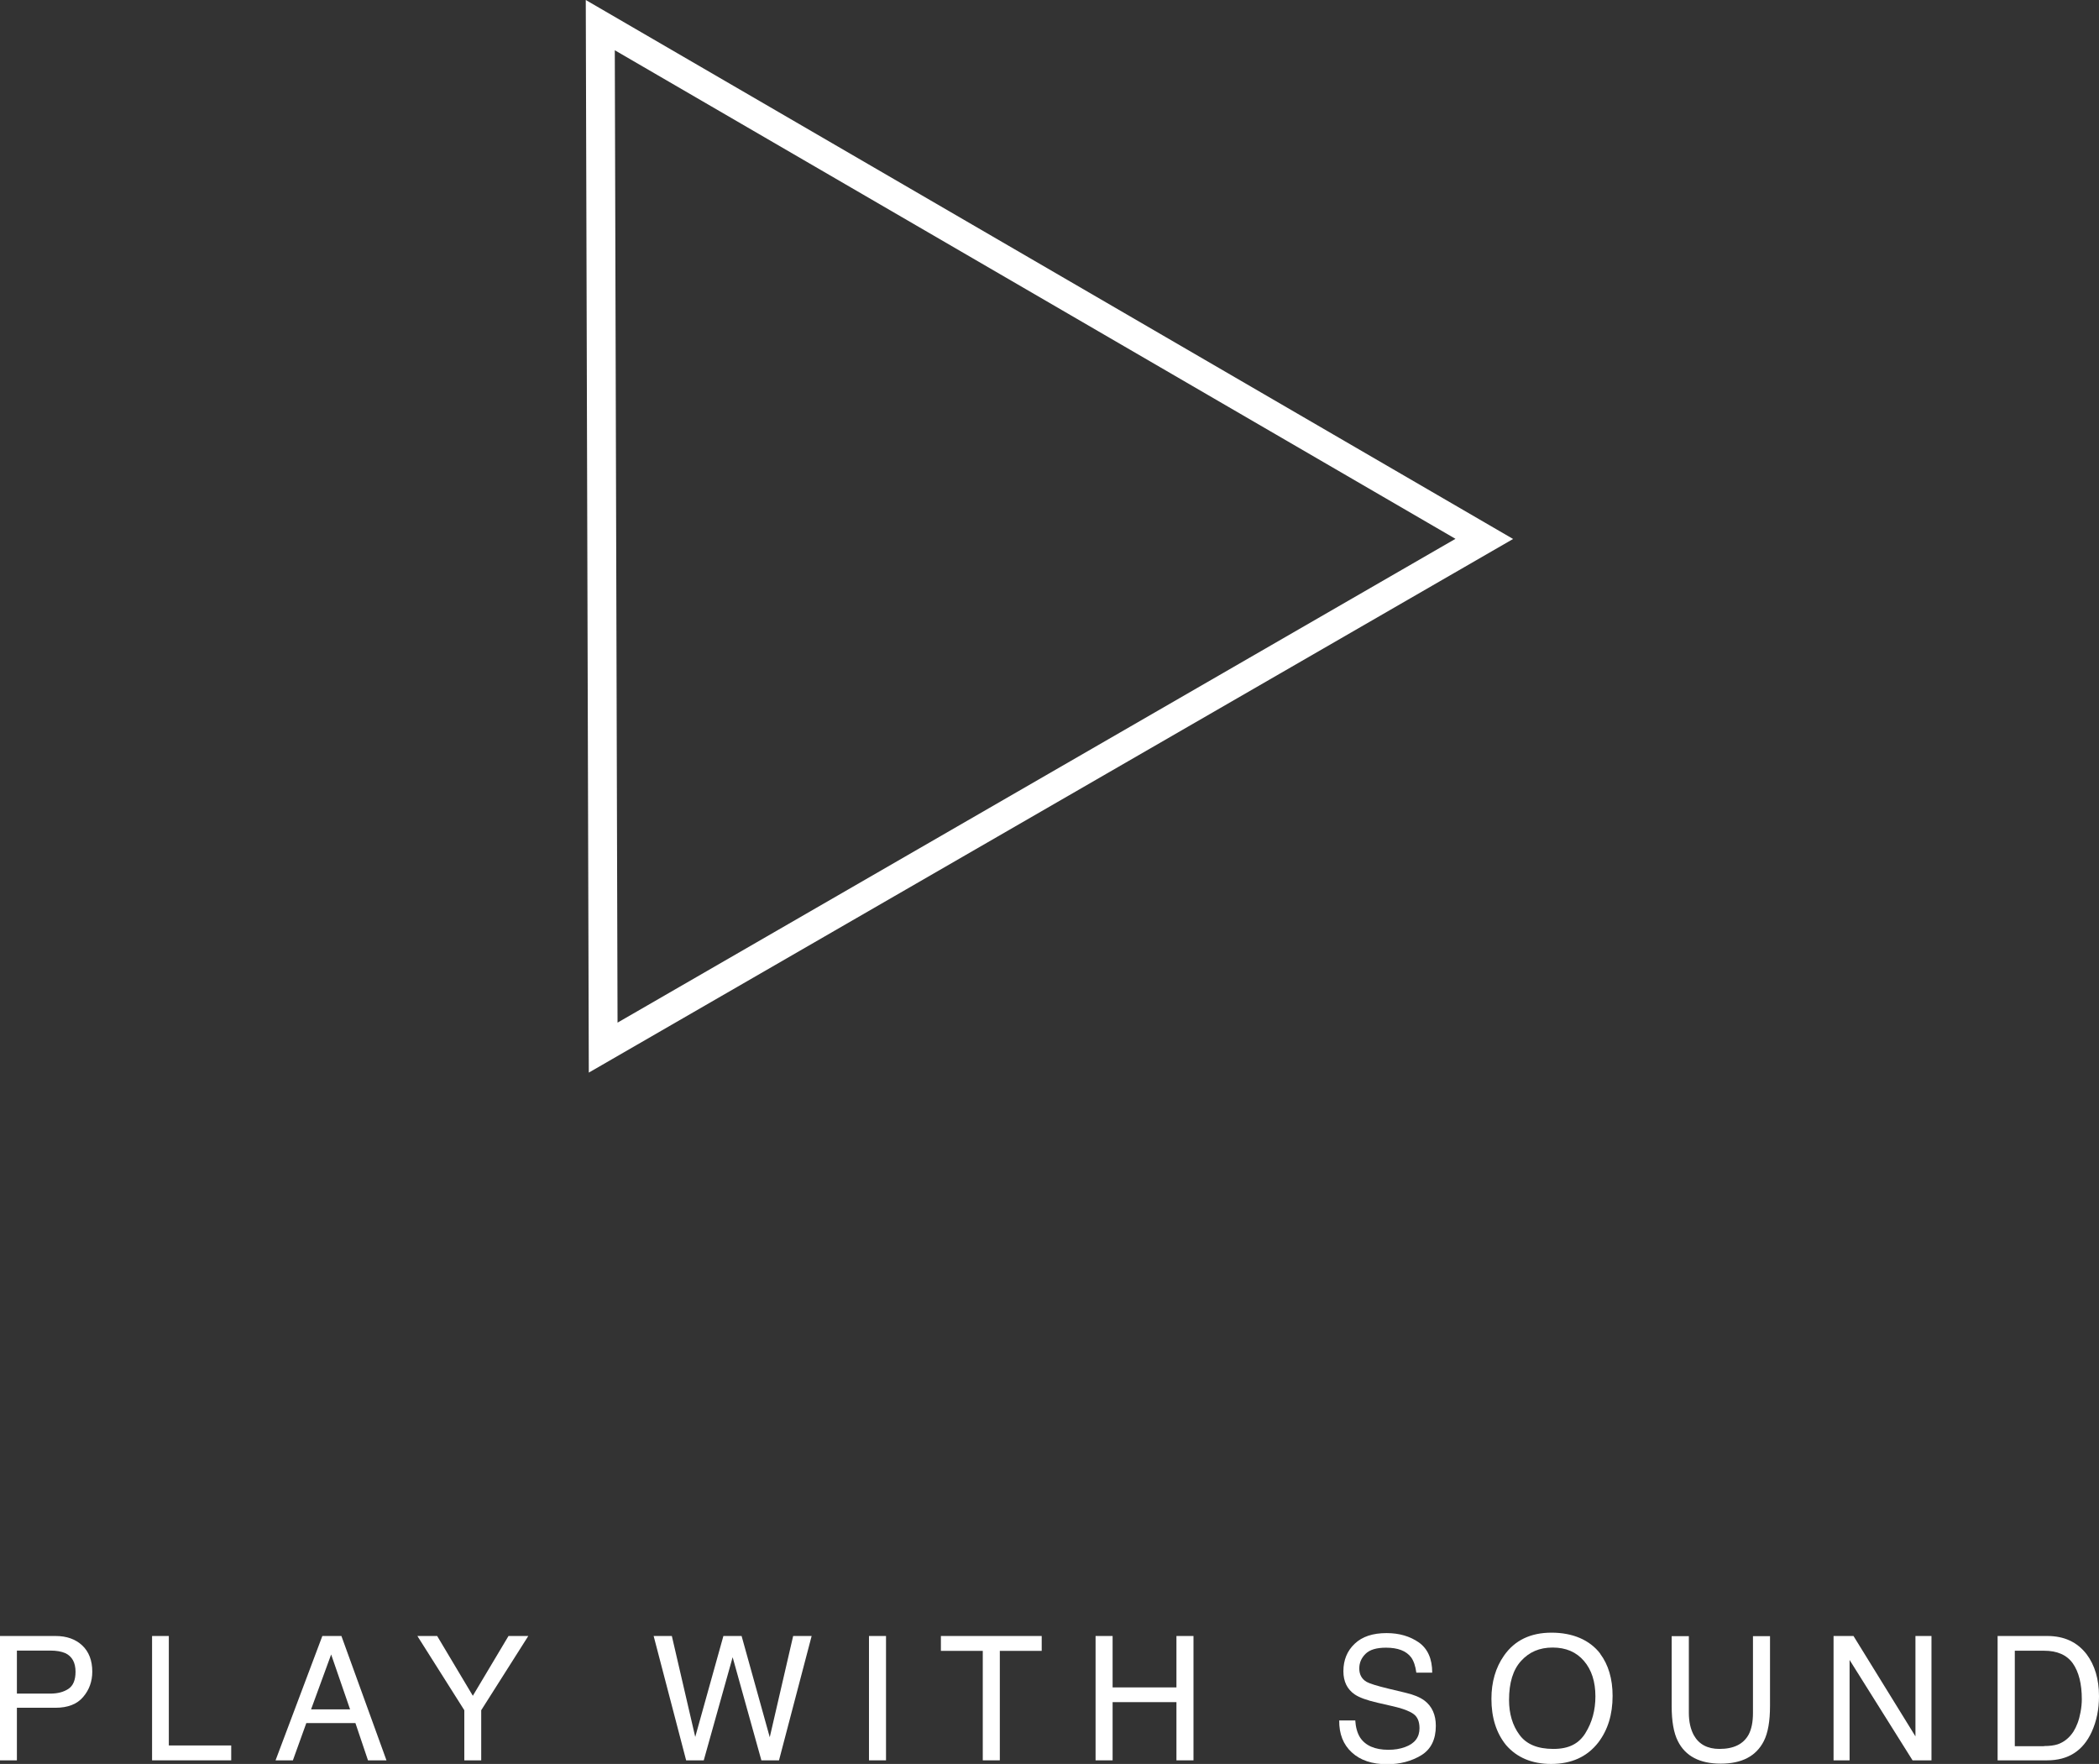 <svg xmlns="http://www.w3.org/2000/svg" id="Layer_1" data-name="Layer 1" viewBox="0 0 145.34 122.14"><rect x="0" y="0" width="145.34" height="122.14" fill="#333333" stroke="none"/><path d="M40.56,0l64.21,37.32-64,36.95L40.56,0Z" fill="none"></path><path d="M42.57,3.48l.19,67.33,58.02-33.5L42.57,3.48M40.56,0l64.21,37.32-64,36.95-.21-74.27Z" fill="#fff"></path><g id="PLAY_WITH_SOUND" data-name="PLAY WITH SOUND"><g><path d="M0,113.28h3.85c.76,0,1.38.22,1.84.65s.7,1.04.7,1.82c0,.67-.21,1.26-.63,1.75-.42.5-1.06.75-1.92.75H1.17v3.64H0v-8.61ZM4.52,114.47c-.26-.12-.61-.18-1.05-.18H1.17v2.98h2.3c.52,0,.94-.11,1.27-.33s.49-.62.49-1.18c0-.63-.23-1.06-.7-1.29Z" fill="#fff"></path><path d="M10.52,113.28h1.17v7.58h4.32v1.03h-5.48v-8.61Z" fill="#fff"></path><path d="M22.32,113.28h1.32l3.12,8.61h-1.28l-.87-2.58h-3.4l-.93,2.58h-1.2l3.24-8.61ZM24.24,118.36l-1.31-3.8-1.39,3.8h2.7Z" fill="#fff"></path><path d="M28.91,113.28h1.36l2.47,4.14,2.47-4.14h1.37l-3.26,5.14v3.47h-1.17v-3.47l-3.25-5.14Z" fill="#fff"></path><path d="M46.52,113.28l1.62,6.99,1.95-6.99h1.26l1.95,7.01,1.62-7.01h1.28l-2.26,8.61h-1.22l-1.99-7.14-2,7.14h-1.22l-2.25-8.61h1.27Z" fill="#fff"></path><path d="M60.17,113.28h1.18v8.61h-1.18v-8.61Z" fill="#fff"></path><path d="M72.13,113.28v1.03h-2.9v7.58h-1.18v-7.58h-2.9v-1.03h6.98Z" fill="#fff"></path><path d="M75.86,113.28h1.18v3.56h4.42v-3.56h1.18v8.61h-1.18v-4.03h-4.42v4.03h-1.18v-8.61Z" fill="#fff"></path><path d="M93.84,119.11c.03.49.14.88.33,1.19.37.57,1.03.86,1.97.86.42,0,.8-.06,1.15-.19.67-.24,1-.68,1-1.3,0-.47-.14-.8-.43-1-.29-.2-.74-.37-1.35-.51l-1.13-.26c-.74-.17-1.26-.36-1.57-.57-.53-.36-.79-.9-.79-1.61,0-.77.26-1.41.78-1.9.52-.5,1.26-.74,2.21-.74.88,0,1.62.22,2.24.65.61.44.92,1.13.92,2.09h-1.1c-.06-.46-.18-.81-.36-1.06-.34-.45-.92-.67-1.74-.67-.66,0-1.13.14-1.42.43-.29.29-.43.62-.43,1.01,0,.42.17.73.51.93.22.12.73.28,1.52.47l1.17.28c.56.13,1,.31,1.31.54.53.4.79.99.79,1.75,0,.95-.34,1.63-1.01,2.04-.68.41-1.46.62-2.36.62-1.04,0-1.86-.27-2.45-.82-.59-.54-.88-1.28-.87-2.21h1.1Z" fill="#fff"></path><path d="M110.8,114.51c.57.76.86,1.74.86,2.92,0,1.29-.33,2.35-.98,3.21-.77,1-1.86,1.5-3.28,1.5-1.32,0-2.37-.44-3.12-1.31-.68-.84-1.01-1.91-1.01-3.2,0-1.16.29-2.16.87-2.99.74-1.06,1.84-1.59,3.29-1.59s2.64.49,3.38,1.46ZM109.78,120c.46-.74.69-1.58.69-2.54,0-1.01-.26-1.83-.79-2.45-.53-.62-1.25-.93-2.17-.93s-1.62.31-2.18.92c-.56.61-.84,1.51-.84,2.71,0,.95.24,1.76.72,2.41.48.66,1.26.98,2.35.98s1.77-.37,2.23-1.11Z" fill="#fff"></path><path d="M116.94,113.28v5.32c0,.62.12,1.14.35,1.56.35.62.94.94,1.77.94,1,0,1.67-.34,2.03-1.01.19-.37.29-.86.29-1.48v-5.32h1.18v4.83c0,1.06-.14,1.87-.43,2.44-.53,1.04-1.52,1.56-2.98,1.56s-2.45-.52-2.97-1.56c-.29-.57-.43-1.38-.43-2.44v-4.83h1.18Z" fill="#fff"></path><path d="M126.97,113.28h1.37l4.29,6.95v-6.95h1.11v8.61h-1.31l-4.36-6.95v6.95h-1.11v-8.61Z" fill="#fff"></path><path d="M138.32,113.28h3.44c1.17,0,2.07.42,2.72,1.26.57.76.86,1.73.86,2.91,0,.91-.17,1.74-.51,2.48-.6,1.3-1.62,1.96-3.08,1.96h-3.43v-8.61ZM141.53,120.9c.39,0,.7-.04.95-.12.44-.15.81-.45,1.09-.88.22-.35.39-.79.49-1.34.06-.32.09-.62.09-.9,0-1.07-.21-1.89-.62-2.48-.42-.59-1.08-.88-2-.88h-2.02v6.61h2.03Z" fill="#fff"></path></g></g></svg>